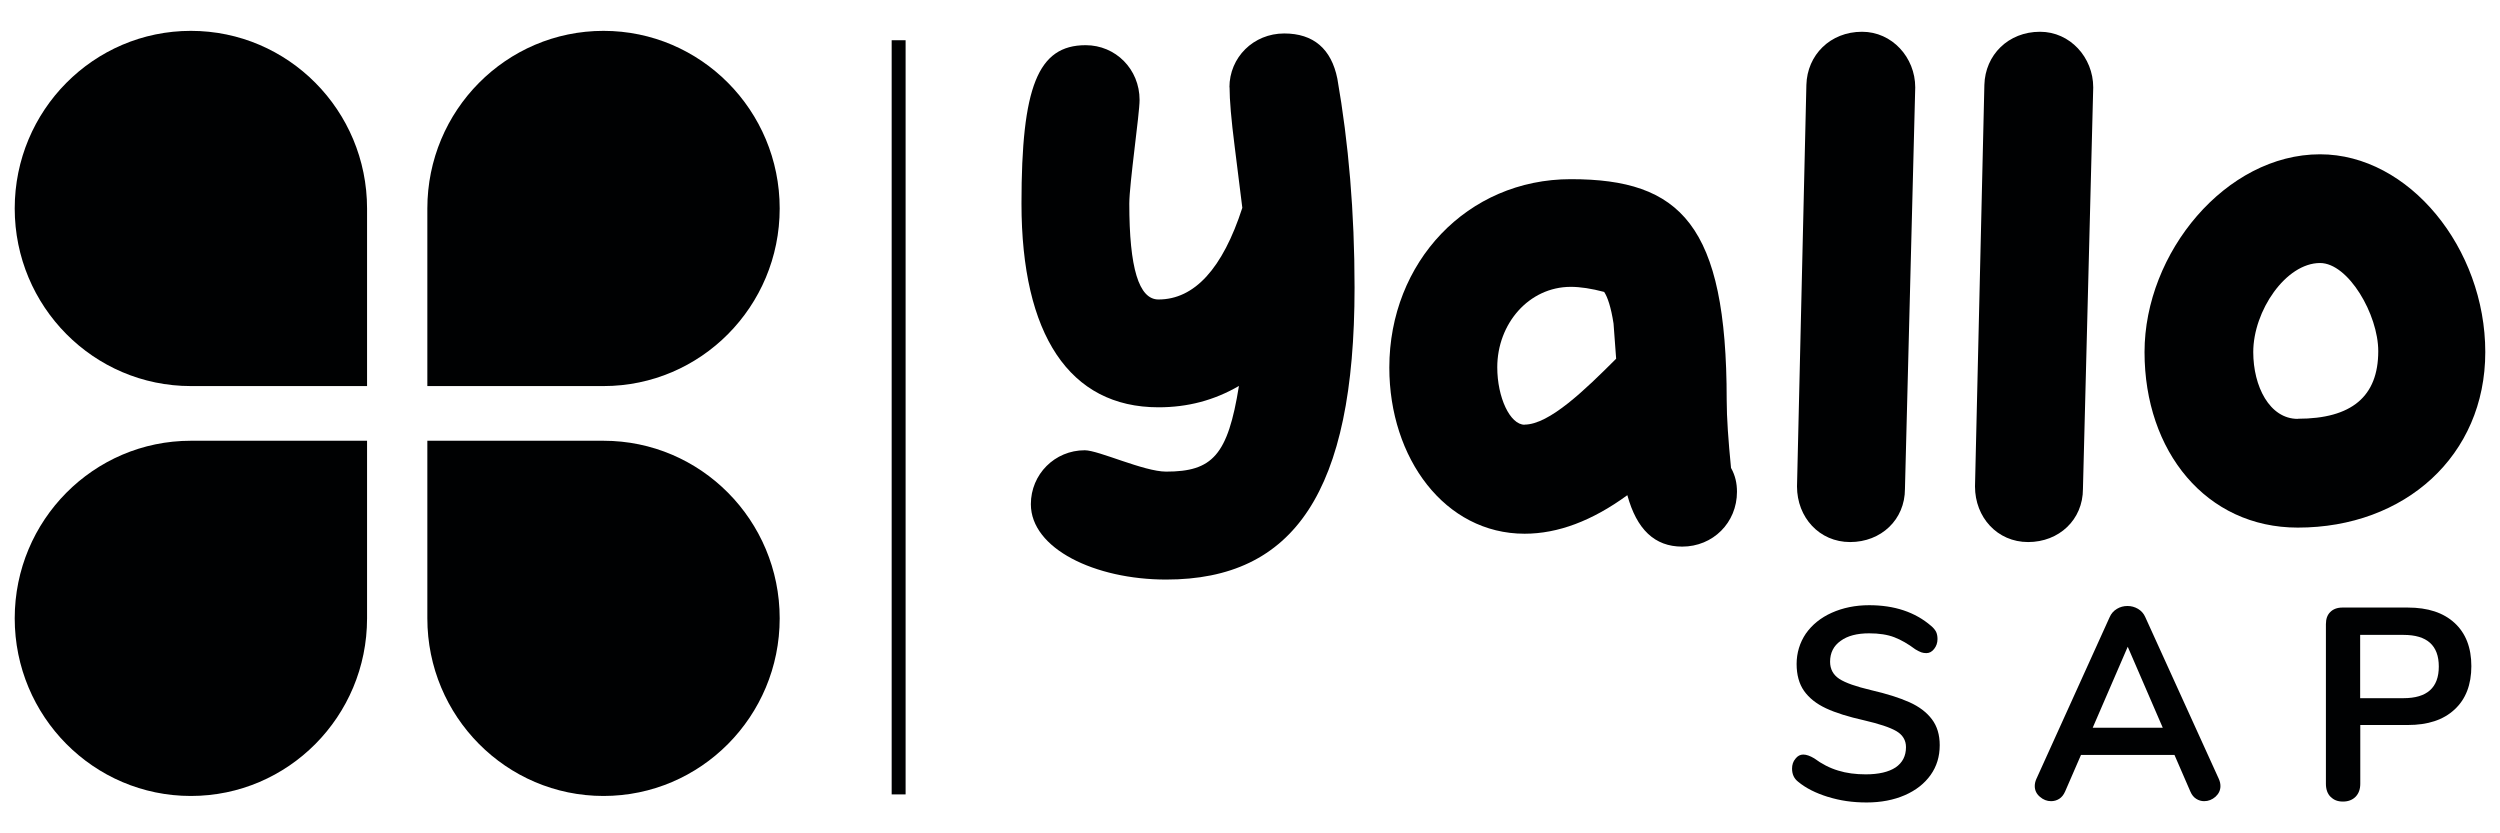 <?xml version="1.0" encoding="UTF-8"?><svg id="a" xmlns="http://www.w3.org/2000/svg" viewBox="0 0 192 64"><defs><style>.c{fill-rule:evenodd;}.c,.d{fill:#000102;}</style></defs><g id="b"><path class="c" d="M1.13,47.49c0-7.53,6.06-13.64,13.53-13.64h13.53v13.64c0,7.53-6.06,13.64-13.53,13.64S1.13,55.02,1.13,47.49Z"/><path class="c" d="M59.88,16.01c0,7.53-6.06,13.64-13.53,13.64h-13.53v-13.64c0-7.53,6.06-13.64,13.53-13.64s13.53,6.11,13.53,13.64Z"/><path class="c" d="M1.13,16.01c0,7.53,6.06,13.64,13.53,13.64h13.53v-13.64c0-7.53-6.06-13.64-13.53-13.64S1.13,8.48,1.13,16.01Z"/><path class="c" d="M59.88,47.49c0-7.53-6.06-13.64-13.53-13.64h-13.53v13.64c0,7.53,6.06,13.64,13.53,13.64s13.53-6.11,13.53-13.64Z"/></g><path class="d" d="M94.43,6.69c0,.99,.13,2.5,.39,4.54l.59,4.73c-1.51,4.67-3.68,7.04-6.44,7.04-1.51,0-2.24-2.43-2.24-7.36,0-1.51,.79-6.9,.79-7.96,0-2.37-1.84-4.21-4.14-4.21-3.68,0-4.93,3.22-4.93,12.16,0,10.06,3.68,15.65,10.52,15.65,2.24,0,4.27-.53,6.18-1.64-.85,5.33-2.04,6.58-5.59,6.58-1.71,0-5.19-1.64-6.25-1.64-2.3,0-4.14,1.84-4.14,4.14,0,3.42,4.93,5.79,10.39,5.79,9.8,0,14.47-6.71,14.47-22.42,0-5.79-.46-11.11-1.32-16.04-.46-2.3-1.84-3.48-4.08-3.48-2.37,0-4.21,1.84-4.21,4.14Z"/><g><path class="d" d="M132.94,35.91c-.2-2.04-.33-3.81-.33-5.19,0-13.48-3.55-16.96-11.97-16.96-7.96,0-13.94,6.38-13.94,14.47,0,6.97,4.27,12.76,10.39,12.76,2.56,0,5.19-.99,7.89-2.96,.72,2.63,2.1,3.95,4.21,3.95,2.37,0,4.21-1.84,4.21-4.21,0-.66-.13-1.25-.46-1.84Zm-15.85-3.29c-1.12,0-2.1-2.1-2.1-4.41,0-3.35,2.43-6.18,5.65-6.18,.72,0,1.58,.13,2.56,.39,.26,.39,.53,1.18,.72,2.43l.2,2.7c-2.37,2.37-5.13,5.06-7.04,5.06Z"/><path class="d" d="M143,2.44c-2.43,0-4.21,1.78-4.27,4.08l-.72,30.84c0,2.37,1.71,4.27,4.08,4.27s4.21-1.71,4.21-4.08l.79-30.84c0-2.3-1.78-4.27-4.08-4.27Z"/><path class="d" d="M156.67,2.44c-2.43,0-4.21,1.78-4.27,4.08l-.72,30.84c0,2.37,1.71,4.27,4.08,4.27s4.21-1.71,4.21-4.08l.79-30.84c0-2.3-1.78-4.27-4.08-4.27Z"/><path class="d" d="M178.18,11.85c-7.23,0-13.48,7.56-13.48,15.19s4.73,13.48,11.77,13.48c8.22,0,14.4-5.52,14.4-13.48s-5.85-15.19-12.69-15.19Zm-1.71,20.32c-2.17,0-3.42-2.5-3.42-5.13,0-3.16,2.5-6.84,5.13-6.84,2.17,0,4.47,3.95,4.47,6.77,0,3.48-2.04,5.19-6.18,5.19Z"/></g><rect class="d" x="68.48" y="3.09" width="1.07" height="57.92"/><g><path class="d" d="M140.38,61.2c-.93-.29-1.69-.67-2.28-1.16-.31-.24-.47-.57-.47-1.01,0-.29,.08-.55,.26-.76,.17-.22,.37-.32,.6-.32,.24,0,.52,.1,.84,.29,.58,.43,1.2,.75,1.84,.94,.64,.2,1.35,.29,2.12,.29,.99,0,1.76-.18,2.29-.53,.53-.36,.8-.88,.8-1.56,0-.53-.25-.94-.74-1.23-.5-.29-1.32-.56-2.48-.83-1.2-.27-2.17-.57-2.92-.92-.75-.35-1.31-.8-1.69-1.34-.38-.54-.57-1.24-.57-2.07s.24-1.64,.71-2.33c.48-.68,1.14-1.22,1.99-1.6,.85-.38,1.81-.58,2.87-.58,1.95,0,3.53,.53,4.76,1.59,.18,.15,.3,.3,.38,.45,.07,.15,.11,.33,.11,.56,0,.29-.09,.55-.26,.76-.17,.22-.37,.32-.6,.32-.14,0-.26-.02-.38-.06-.12-.04-.27-.12-.46-.23-.56-.42-1.1-.73-1.62-.93-.52-.2-1.17-.3-1.93-.3-.93,0-1.66,.19-2.19,.58-.54,.38-.81,.92-.81,1.6,0,.57,.24,1.01,.71,1.32,.48,.31,1.29,.59,2.43,.86,1.21,.28,2.19,.59,2.95,.93,.76,.34,1.33,.78,1.73,1.31,.4,.53,.6,1.19,.6,1.99,0,.87-.23,1.63-.7,2.29-.47,.66-1.13,1.18-1.98,1.55-.85,.37-1.83,.56-2.93,.56s-2.04-.14-2.97-.43Z"/><path class="d" d="M170.53,60.37c0,.32-.13,.59-.38,.82-.25,.22-.54,.34-.87,.34-.22,0-.42-.06-.61-.18-.19-.12-.34-.3-.45-.56l-1.22-2.81h-7.18l-1.22,2.81c-.11,.25-.26,.44-.45,.56-.19,.12-.4,.18-.63,.18-.31,0-.6-.11-.86-.34-.26-.22-.39-.5-.39-.82,0-.18,.04-.36,.12-.54l5.63-12.43c.12-.28,.31-.49,.56-.64,.25-.15,.52-.22,.81-.22s.55,.07,.81,.22c.25,.15,.44,.36,.56,.64l5.65,12.43c.08,.18,.12,.36,.12,.54Zm-9.82-4.48h5.39l-2.69-6.22-2.69,6.22Z"/><path class="d" d="M178.99,61.2c-.24-.24-.36-.58-.36-1v-12.26c0-.41,.11-.72,.34-.94,.22-.22,.53-.34,.93-.34h5.02c1.54,0,2.73,.39,3.59,1.18,.86,.79,1.29,1.9,1.29,3.32s-.43,2.54-1.29,3.33c-.86,.8-2.05,1.19-3.59,1.19h-3.65v4.51c0,.42-.12,.75-.36,1-.24,.24-.56,.37-.97,.37s-.71-.12-.95-.37Zm5.6-7.58c1.81,0,2.71-.81,2.71-2.43s-.9-2.43-2.71-2.43h-3.33v4.86h3.33Z"/></g></svg>